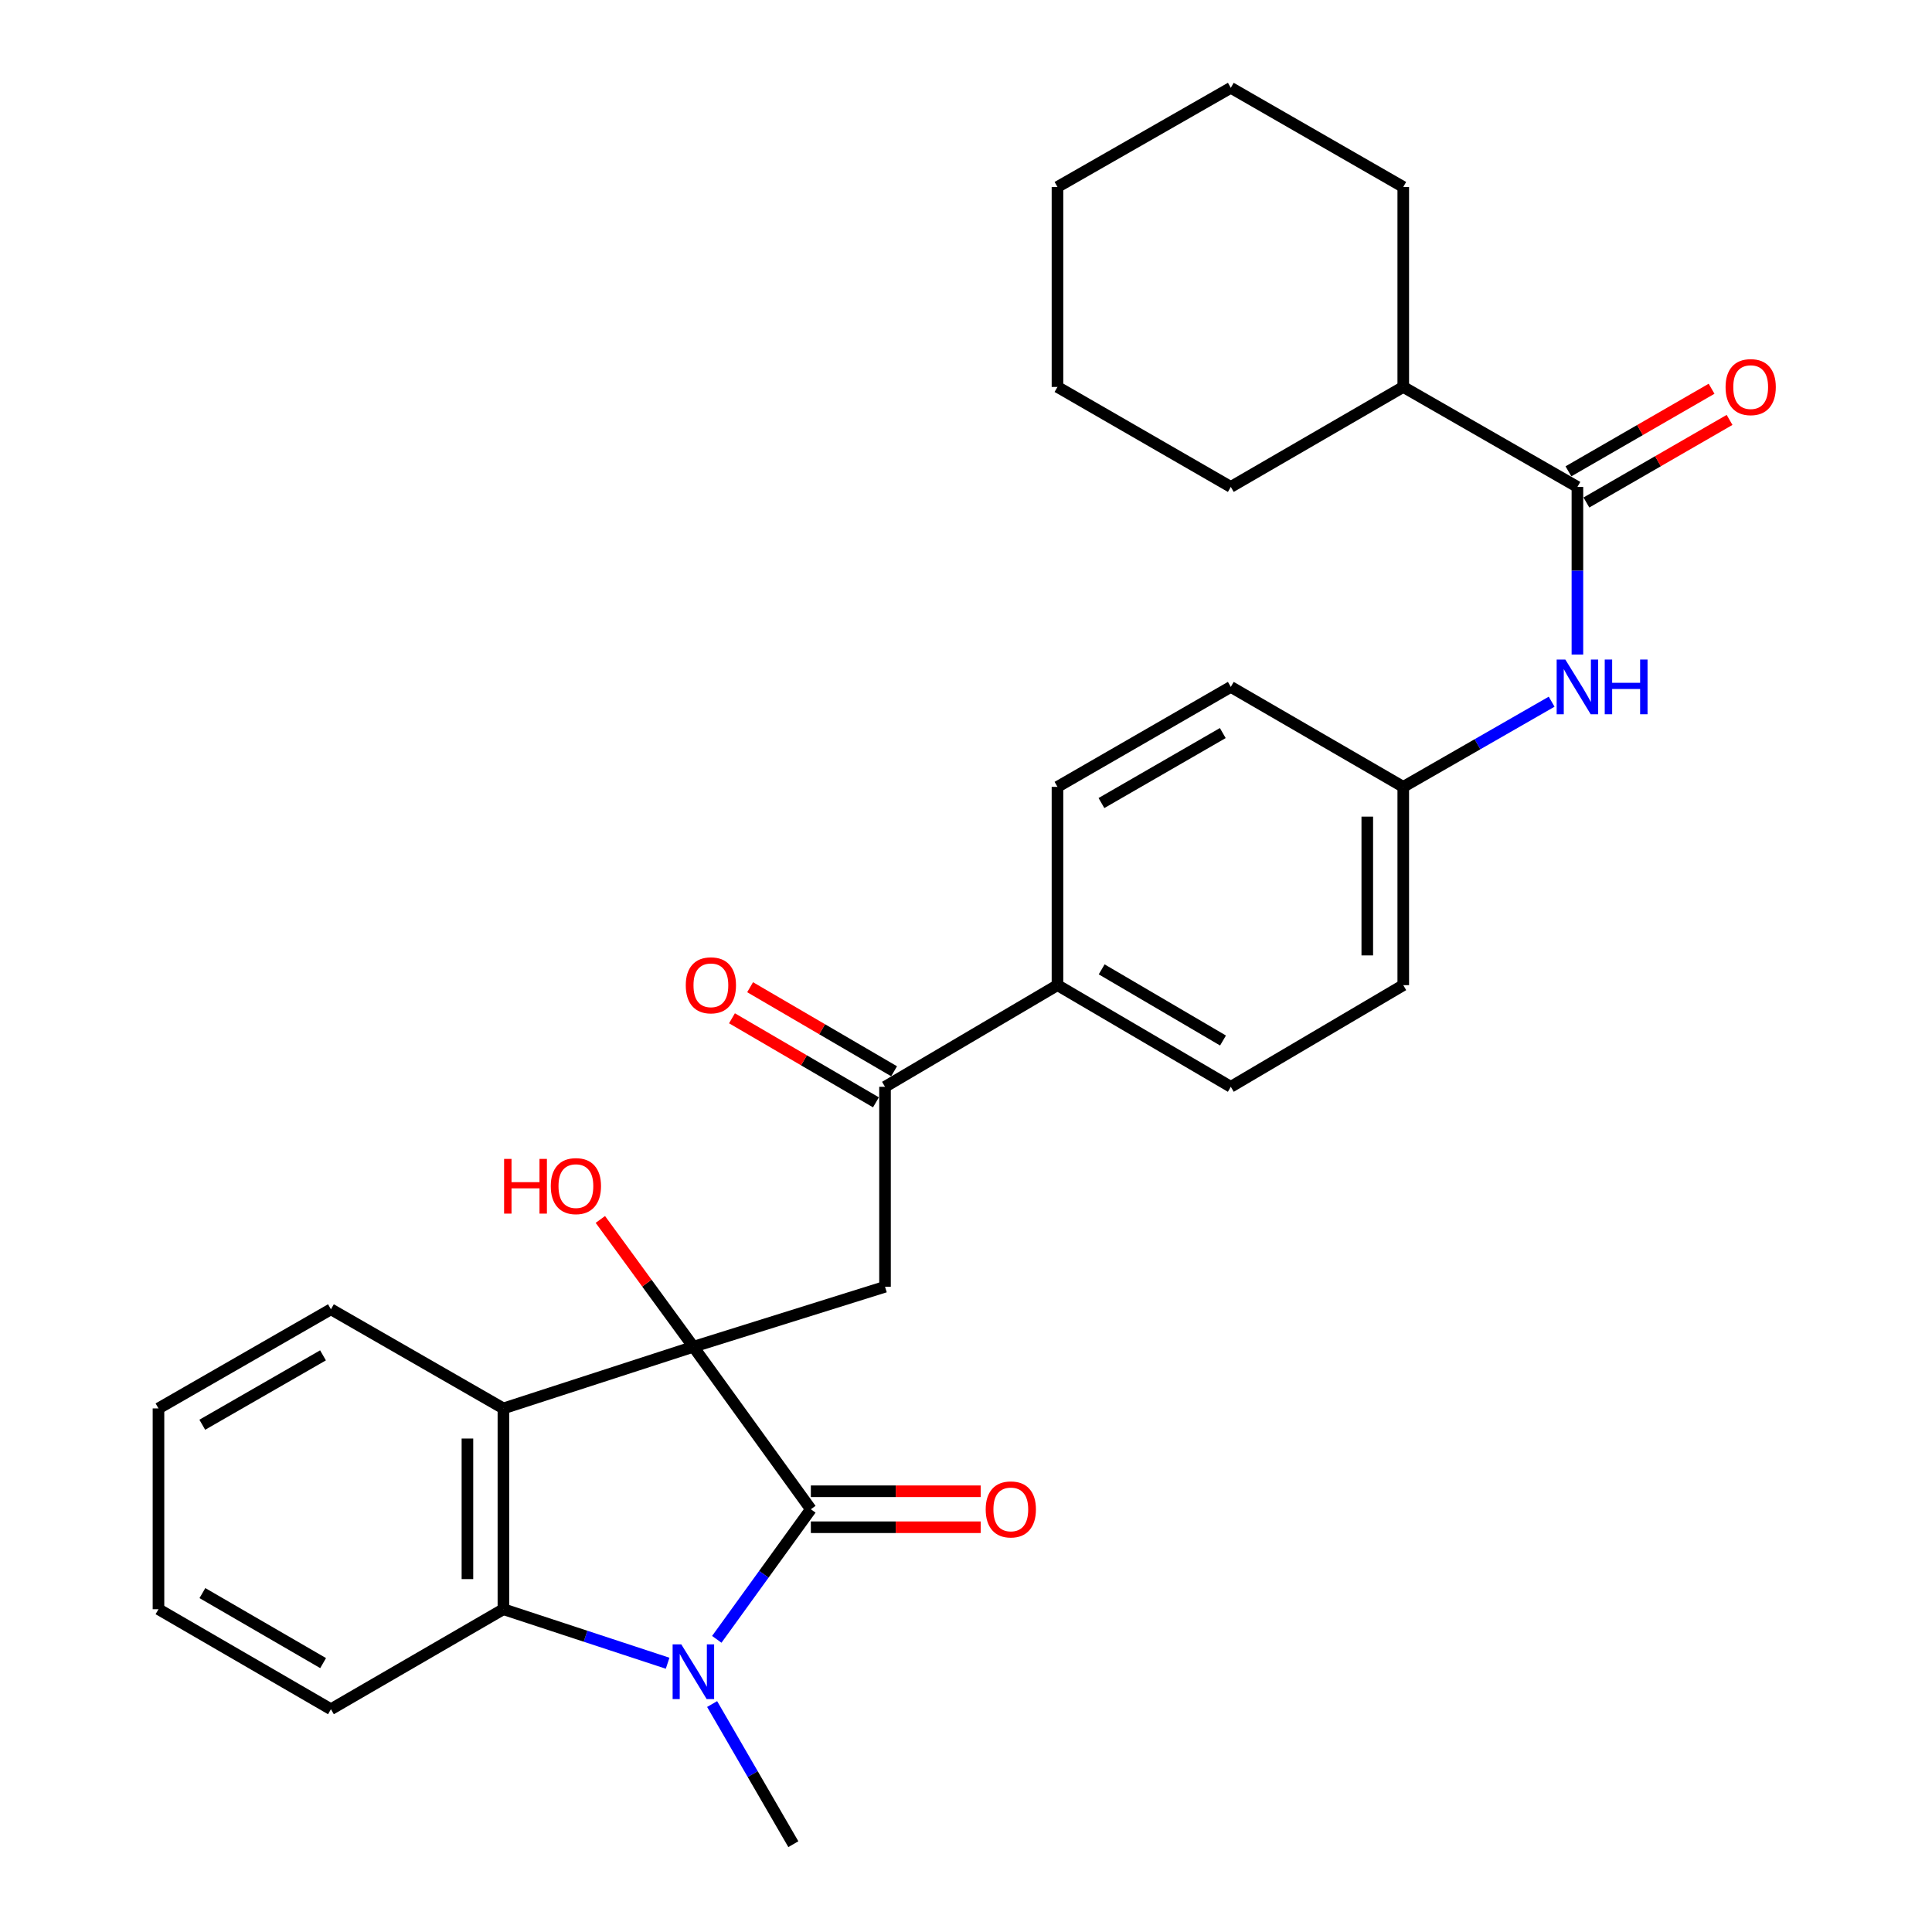 <?xml version='1.0' encoding='iso-8859-1'?>
<svg version='1.1' baseProfile='full'
              xmlns='http://www.w3.org/2000/svg'
                      xmlns:rdkit='http://www.rdkit.org/xml'
                      xmlns:xlink='http://www.w3.org/1999/xlink'
                  xml:space='preserve'
width='1000px' height='1000px' viewBox='0 0 1000 1000'>
<!-- END OF HEADER -->
<rect style='opacity:1.0;fill:#FFFFFF;stroke:none' width='1000' height='1000' x='0' y='0'> </rect>
<path class='bond-0' d='M 358.889,697.086 L 419.697,781.185' style='fill:none;fill-rule:evenodd;stroke:#000000;stroke-width:6px;stroke-linecap:butt;stroke-linejoin:miter;stroke-opacity:1' />
<path class='bond-2' d='M 358.889,697.086 L 260.564,728.995' style='fill:none;fill-rule:evenodd;stroke:#000000;stroke-width:6px;stroke-linecap:butt;stroke-linejoin:miter;stroke-opacity:1' />
<path class='bond-4' d='M 358.889,697.086 L 458.084,666.035' style='fill:none;fill-rule:evenodd;stroke:#000000;stroke-width:6px;stroke-linecap:butt;stroke-linejoin:miter;stroke-opacity:1' />
<path class='bond-11' d='M 358.889,697.086 L 334.818,664.134' style='fill:none;fill-rule:evenodd;stroke:#000000;stroke-width:6px;stroke-linecap:butt;stroke-linejoin:miter;stroke-opacity:1' />
<path class='bond-11' d='M 334.818,664.134 L 310.746,631.183' style='fill:none;fill-rule:evenodd;stroke:#FF0000;stroke-width:6px;stroke-linecap:butt;stroke-linejoin:miter;stroke-opacity:1' />
<path class='bond-1' d='M 419.697,781.185 L 395.351,814.852' style='fill:none;fill-rule:evenodd;stroke:#000000;stroke-width:6px;stroke-linecap:butt;stroke-linejoin:miter;stroke-opacity:1' />
<path class='bond-1' d='M 395.351,814.852 L 371.005,848.519' style='fill:none;fill-rule:evenodd;stroke:#0000FF;stroke-width:6px;stroke-linecap:butt;stroke-linejoin:miter;stroke-opacity:1' />
<path class='bond-8' d='M 419.697,790.497 L 463.653,790.497' style='fill:none;fill-rule:evenodd;stroke:#000000;stroke-width:6px;stroke-linecap:butt;stroke-linejoin:miter;stroke-opacity:1' />
<path class='bond-8' d='M 463.653,790.497 L 507.609,790.497' style='fill:none;fill-rule:evenodd;stroke:#FF0000;stroke-width:6px;stroke-linecap:butt;stroke-linejoin:miter;stroke-opacity:1' />
<path class='bond-8' d='M 419.697,771.873 L 463.653,771.873' style='fill:none;fill-rule:evenodd;stroke:#000000;stroke-width:6px;stroke-linecap:butt;stroke-linejoin:miter;stroke-opacity:1' />
<path class='bond-8' d='M 463.653,771.873 L 507.609,771.873' style='fill:none;fill-rule:evenodd;stroke:#FF0000;stroke-width:6px;stroke-linecap:butt;stroke-linejoin:miter;stroke-opacity:1' />
<path class='bond-17' d='M 368.592,882.013 L 389.613,918.279' style='fill:none;fill-rule:evenodd;stroke:#0000FF;stroke-width:6px;stroke-linecap:butt;stroke-linejoin:miter;stroke-opacity:1' />
<path class='bond-17' d='M 389.613,918.279 L 410.634,954.545' style='fill:none;fill-rule:evenodd;stroke:#000000;stroke-width:6px;stroke-linecap:butt;stroke-linejoin:miter;stroke-opacity:1' />
<path class='bond-29' d='M 345.561,860.889 L 303.063,846.909' style='fill:none;fill-rule:evenodd;stroke:#0000FF;stroke-width:6px;stroke-linecap:butt;stroke-linejoin:miter;stroke-opacity:1' />
<path class='bond-29' d='M 303.063,846.909 L 260.564,832.929' style='fill:none;fill-rule:evenodd;stroke:#000000;stroke-width:6px;stroke-linecap:butt;stroke-linejoin:miter;stroke-opacity:1' />
<path class='bond-3' d='M 260.564,728.995 L 260.564,832.929' style='fill:none;fill-rule:evenodd;stroke:#000000;stroke-width:6px;stroke-linecap:butt;stroke-linejoin:miter;stroke-opacity:1' />
<path class='bond-3' d='M 241.939,744.586 L 241.939,817.339' style='fill:none;fill-rule:evenodd;stroke:#000000;stroke-width:6px;stroke-linecap:butt;stroke-linejoin:miter;stroke-opacity:1' />
<path class='bond-18' d='M 260.564,728.995 L 171.291,677.686' style='fill:none;fill-rule:evenodd;stroke:#000000;stroke-width:6px;stroke-linecap:butt;stroke-linejoin:miter;stroke-opacity:1' />
<path class='bond-21' d='M 260.564,832.929 L 171.291,884.694' style='fill:none;fill-rule:evenodd;stroke:#000000;stroke-width:6px;stroke-linecap:butt;stroke-linejoin:miter;stroke-opacity:1' />
<path class='bond-6' d='M 458.084,666.035 L 458.084,562.526' style='fill:none;fill-rule:evenodd;stroke:#000000;stroke-width:6px;stroke-linecap:butt;stroke-linejoin:miter;stroke-opacity:1' />
<path class='bond-5' d='M 816.466,252.028 L 816.466,295.409' style='fill:none;fill-rule:evenodd;stroke:#000000;stroke-width:6px;stroke-linecap:butt;stroke-linejoin:miter;stroke-opacity:1' />
<path class='bond-5' d='M 816.466,295.409 L 816.466,338.79' style='fill:none;fill-rule:evenodd;stroke:#0000FF;stroke-width:6px;stroke-linecap:butt;stroke-linejoin:miter;stroke-opacity:1' />
<path class='bond-10' d='M 821.12,260.094 L 858.169,238.719' style='fill:none;fill-rule:evenodd;stroke:#000000;stroke-width:6px;stroke-linecap:butt;stroke-linejoin:miter;stroke-opacity:1' />
<path class='bond-10' d='M 858.169,238.719 L 895.217,217.344' style='fill:none;fill-rule:evenodd;stroke:#FF0000;stroke-width:6px;stroke-linecap:butt;stroke-linejoin:miter;stroke-opacity:1' />
<path class='bond-10' d='M 811.813,243.963 L 848.861,222.587' style='fill:none;fill-rule:evenodd;stroke:#000000;stroke-width:6px;stroke-linecap:butt;stroke-linejoin:miter;stroke-opacity:1' />
<path class='bond-10' d='M 848.861,222.587 L 885.91,201.212' style='fill:none;fill-rule:evenodd;stroke:#FF0000;stroke-width:6px;stroke-linecap:butt;stroke-linejoin:miter;stroke-opacity:1' />
<path class='bond-13' d='M 816.466,252.028 L 726.325,200.284' style='fill:none;fill-rule:evenodd;stroke:#000000;stroke-width:6px;stroke-linecap:butt;stroke-linejoin:miter;stroke-opacity:1' />
<path class='bond-9' d='M 458.084,562.526 L 547.346,509.912' style='fill:none;fill-rule:evenodd;stroke:#000000;stroke-width:6px;stroke-linecap:butt;stroke-linejoin:miter;stroke-opacity:1' />
<path class='bond-12' d='M 462.779,554.484 L 425.518,532.733' style='fill:none;fill-rule:evenodd;stroke:#000000;stroke-width:6px;stroke-linecap:butt;stroke-linejoin:miter;stroke-opacity:1' />
<path class='bond-12' d='M 425.518,532.733 L 388.257,510.982' style='fill:none;fill-rule:evenodd;stroke:#FF0000;stroke-width:6px;stroke-linecap:butt;stroke-linejoin:miter;stroke-opacity:1' />
<path class='bond-12' d='M 453.389,570.568 L 416.128,548.817' style='fill:none;fill-rule:evenodd;stroke:#000000;stroke-width:6px;stroke-linecap:butt;stroke-linejoin:miter;stroke-opacity:1' />
<path class='bond-12' d='M 416.128,548.817 L 378.868,527.066' style='fill:none;fill-rule:evenodd;stroke:#FF0000;stroke-width:6px;stroke-linecap:butt;stroke-linejoin:miter;stroke-opacity:1' />
<path class='bond-7' d='M 803.128,363.195 L 764.726,385.238' style='fill:none;fill-rule:evenodd;stroke:#0000FF;stroke-width:6px;stroke-linecap:butt;stroke-linejoin:miter;stroke-opacity:1' />
<path class='bond-7' d='M 764.726,385.238 L 726.325,407.282' style='fill:none;fill-rule:evenodd;stroke:#000000;stroke-width:6px;stroke-linecap:butt;stroke-linejoin:miter;stroke-opacity:1' />
<path class='bond-15' d='M 547.346,509.912 L 637.063,562.526' style='fill:none;fill-rule:evenodd;stroke:#000000;stroke-width:6px;stroke-linecap:butt;stroke-linejoin:miter;stroke-opacity:1' />
<path class='bond-15' d='M 570.225,501.739 L 633.027,538.568' style='fill:none;fill-rule:evenodd;stroke:#000000;stroke-width:6px;stroke-linecap:butt;stroke-linejoin:miter;stroke-opacity:1' />
<path class='bond-16' d='M 547.346,509.912 L 547.346,407.282' style='fill:none;fill-rule:evenodd;stroke:#000000;stroke-width:6px;stroke-linecap:butt;stroke-linejoin:miter;stroke-opacity:1' />
<path class='bond-22' d='M 726.325,200.284 L 637.063,252.028' style='fill:none;fill-rule:evenodd;stroke:#000000;stroke-width:6px;stroke-linecap:butt;stroke-linejoin:miter;stroke-opacity:1' />
<path class='bond-23' d='M 726.325,200.284 L 726.325,96.775' style='fill:none;fill-rule:evenodd;stroke:#000000;stroke-width:6px;stroke-linecap:butt;stroke-linejoin:miter;stroke-opacity:1' />
<path class='bond-14' d='M 726.325,407.282 L 637.063,355.538' style='fill:none;fill-rule:evenodd;stroke:#000000;stroke-width:6px;stroke-linecap:butt;stroke-linejoin:miter;stroke-opacity:1' />
<path class='bond-31' d='M 726.325,407.282 L 726.325,509.912' style='fill:none;fill-rule:evenodd;stroke:#000000;stroke-width:6px;stroke-linecap:butt;stroke-linejoin:miter;stroke-opacity:1' />
<path class='bond-31' d='M 707.701,422.677 L 707.701,494.518' style='fill:none;fill-rule:evenodd;stroke:#000000;stroke-width:6px;stroke-linecap:butt;stroke-linejoin:miter;stroke-opacity:1' />
<path class='bond-19' d='M 637.063,562.526 L 726.325,509.912' style='fill:none;fill-rule:evenodd;stroke:#000000;stroke-width:6px;stroke-linecap:butt;stroke-linejoin:miter;stroke-opacity:1' />
<path class='bond-20' d='M 547.346,407.282 L 637.063,355.538' style='fill:none;fill-rule:evenodd;stroke:#000000;stroke-width:6px;stroke-linecap:butt;stroke-linejoin:miter;stroke-opacity:1' />
<path class='bond-20' d='M 570.108,415.654 L 632.91,379.433' style='fill:none;fill-rule:evenodd;stroke:#000000;stroke-width:6px;stroke-linecap:butt;stroke-linejoin:miter;stroke-opacity:1' />
<path class='bond-24' d='M 171.291,677.686 L 82.029,728.995' style='fill:none;fill-rule:evenodd;stroke:#000000;stroke-width:6px;stroke-linecap:butt;stroke-linejoin:miter;stroke-opacity:1' />
<path class='bond-24' d='M 167.184,701.529 L 104.7,737.446' style='fill:none;fill-rule:evenodd;stroke:#000000;stroke-width:6px;stroke-linecap:butt;stroke-linejoin:miter;stroke-opacity:1' />
<path class='bond-30' d='M 171.291,884.694 L 82.029,832.929' style='fill:none;fill-rule:evenodd;stroke:#000000;stroke-width:6px;stroke-linecap:butt;stroke-linejoin:miter;stroke-opacity:1' />
<path class='bond-30' d='M 167.245,860.818 L 104.762,824.583' style='fill:none;fill-rule:evenodd;stroke:#000000;stroke-width:6px;stroke-linecap:butt;stroke-linejoin:miter;stroke-opacity:1' />
<path class='bond-27' d='M 637.063,252.028 L 547.346,200.284' style='fill:none;fill-rule:evenodd;stroke:#000000;stroke-width:6px;stroke-linecap:butt;stroke-linejoin:miter;stroke-opacity:1' />
<path class='bond-26' d='M 726.325,96.775 L 637.063,45.455' style='fill:none;fill-rule:evenodd;stroke:#000000;stroke-width:6px;stroke-linecap:butt;stroke-linejoin:miter;stroke-opacity:1' />
<path class='bond-25' d='M 82.029,728.995 L 82.029,832.929' style='fill:none;fill-rule:evenodd;stroke:#000000;stroke-width:6px;stroke-linecap:butt;stroke-linejoin:miter;stroke-opacity:1' />
<path class='bond-28' d='M 637.063,45.455 L 547.346,96.775' style='fill:none;fill-rule:evenodd;stroke:#000000;stroke-width:6px;stroke-linecap:butt;stroke-linejoin:miter;stroke-opacity:1' />
<path class='bond-32' d='M 547.346,200.284 L 547.346,96.775' style='fill:none;fill-rule:evenodd;stroke:#000000;stroke-width:6px;stroke-linecap:butt;stroke-linejoin:miter;stroke-opacity:1' />
<path  class='atom-2' d='M 352.629 851.113
L 361.909 866.113
Q 362.829 867.593, 364.309 870.273
Q 365.789 872.953, 365.869 873.113
L 365.869 851.113
L 369.629 851.113
L 369.629 879.433
L 365.749 879.433
L 355.789 863.033
Q 354.629 861.113, 353.389 858.913
Q 352.189 856.713, 351.829 856.033
L 351.829 879.433
L 348.149 879.433
L 348.149 851.113
L 352.629 851.113
' fill='#0000FF'/>
<path  class='atom-8' d='M 810.206 341.378
L 819.486 356.378
Q 820.406 357.858, 821.886 360.538
Q 823.366 363.218, 823.446 363.378
L 823.446 341.378
L 827.206 341.378
L 827.206 369.698
L 823.326 369.698
L 813.366 353.298
Q 812.206 351.378, 810.966 349.178
Q 809.766 346.978, 809.406 346.298
L 809.406 369.698
L 805.726 369.698
L 805.726 341.378
L 810.206 341.378
' fill='#0000FF'/>
<path  class='atom-8' d='M 830.606 341.378
L 834.446 341.378
L 834.446 353.418
L 848.926 353.418
L 848.926 341.378
L 852.766 341.378
L 852.766 369.698
L 848.926 369.698
L 848.926 356.618
L 834.446 356.618
L 834.446 369.698
L 830.606 369.698
L 830.606 341.378
' fill='#0000FF'/>
<path  class='atom-9' d='M 510.196 781.265
Q 510.196 774.465, 513.556 770.665
Q 516.916 766.865, 523.196 766.865
Q 529.476 766.865, 532.836 770.665
Q 536.196 774.465, 536.196 781.265
Q 536.196 788.145, 532.796 792.065
Q 529.396 795.945, 523.196 795.945
Q 516.956 795.945, 513.556 792.065
Q 510.196 788.185, 510.196 781.265
M 523.196 792.745
Q 527.516 792.745, 529.836 789.865
Q 532.196 786.945, 532.196 781.265
Q 532.196 775.705, 529.836 772.905
Q 527.516 770.065, 523.196 770.065
Q 518.876 770.065, 516.516 772.865
Q 514.196 775.665, 514.196 781.265
Q 514.196 786.985, 516.516 789.865
Q 518.876 792.745, 523.196 792.745
' fill='#FF0000'/>
<path  class='atom-11' d='M 893.152 200.364
Q 893.152 193.564, 896.512 189.764
Q 899.872 185.964, 906.152 185.964
Q 912.432 185.964, 915.792 189.764
Q 919.152 193.564, 919.152 200.364
Q 919.152 207.244, 915.752 211.164
Q 912.352 215.044, 906.152 215.044
Q 899.912 215.044, 896.512 211.164
Q 893.152 207.284, 893.152 200.364
M 906.152 211.844
Q 910.472 211.844, 912.792 208.964
Q 915.152 206.044, 915.152 200.364
Q 915.152 194.804, 912.792 192.004
Q 910.472 189.164, 906.152 189.164
Q 901.832 189.164, 899.472 191.964
Q 897.152 194.764, 897.152 200.364
Q 897.152 206.084, 899.472 208.964
Q 901.832 211.844, 906.152 211.844
' fill='#FF0000'/>
<path  class='atom-12' d='M 260.921 599.846
L 264.761 599.846
L 264.761 611.886
L 279.241 611.886
L 279.241 599.846
L 283.081 599.846
L 283.081 628.166
L 279.241 628.166
L 279.241 615.086
L 264.761 615.086
L 264.761 628.166
L 260.921 628.166
L 260.921 599.846
' fill='#FF0000'/>
<path  class='atom-12' d='M 285.081 613.926
Q 285.081 607.126, 288.441 603.326
Q 291.801 599.526, 298.081 599.526
Q 304.361 599.526, 307.721 603.326
Q 311.081 607.126, 311.081 613.926
Q 311.081 620.806, 307.681 624.726
Q 304.281 628.606, 298.081 628.606
Q 291.841 628.606, 288.441 624.726
Q 285.081 620.846, 285.081 613.926
M 298.081 625.406
Q 302.401 625.406, 304.721 622.526
Q 307.081 619.606, 307.081 613.926
Q 307.081 608.366, 304.721 605.566
Q 302.401 602.726, 298.081 602.726
Q 293.761 602.726, 291.401 605.526
Q 289.081 608.326, 289.081 613.926
Q 289.081 619.646, 291.401 622.526
Q 293.761 625.406, 298.081 625.406
' fill='#FF0000'/>
<path  class='atom-13' d='M 354.953 509.992
Q 354.953 503.192, 358.313 499.392
Q 361.673 495.592, 367.953 495.592
Q 374.233 495.592, 377.593 499.392
Q 380.953 503.192, 380.953 509.992
Q 380.953 516.872, 377.553 520.792
Q 374.153 524.672, 367.953 524.672
Q 361.713 524.672, 358.313 520.792
Q 354.953 516.912, 354.953 509.992
M 367.953 521.472
Q 372.273 521.472, 374.593 518.592
Q 376.953 515.672, 376.953 509.992
Q 376.953 504.432, 374.593 501.632
Q 372.273 498.792, 367.953 498.792
Q 363.633 498.792, 361.273 501.592
Q 358.953 504.392, 358.953 509.992
Q 358.953 515.712, 361.273 518.592
Q 363.633 521.472, 367.953 521.472
' fill='#FF0000'/>
</svg>

